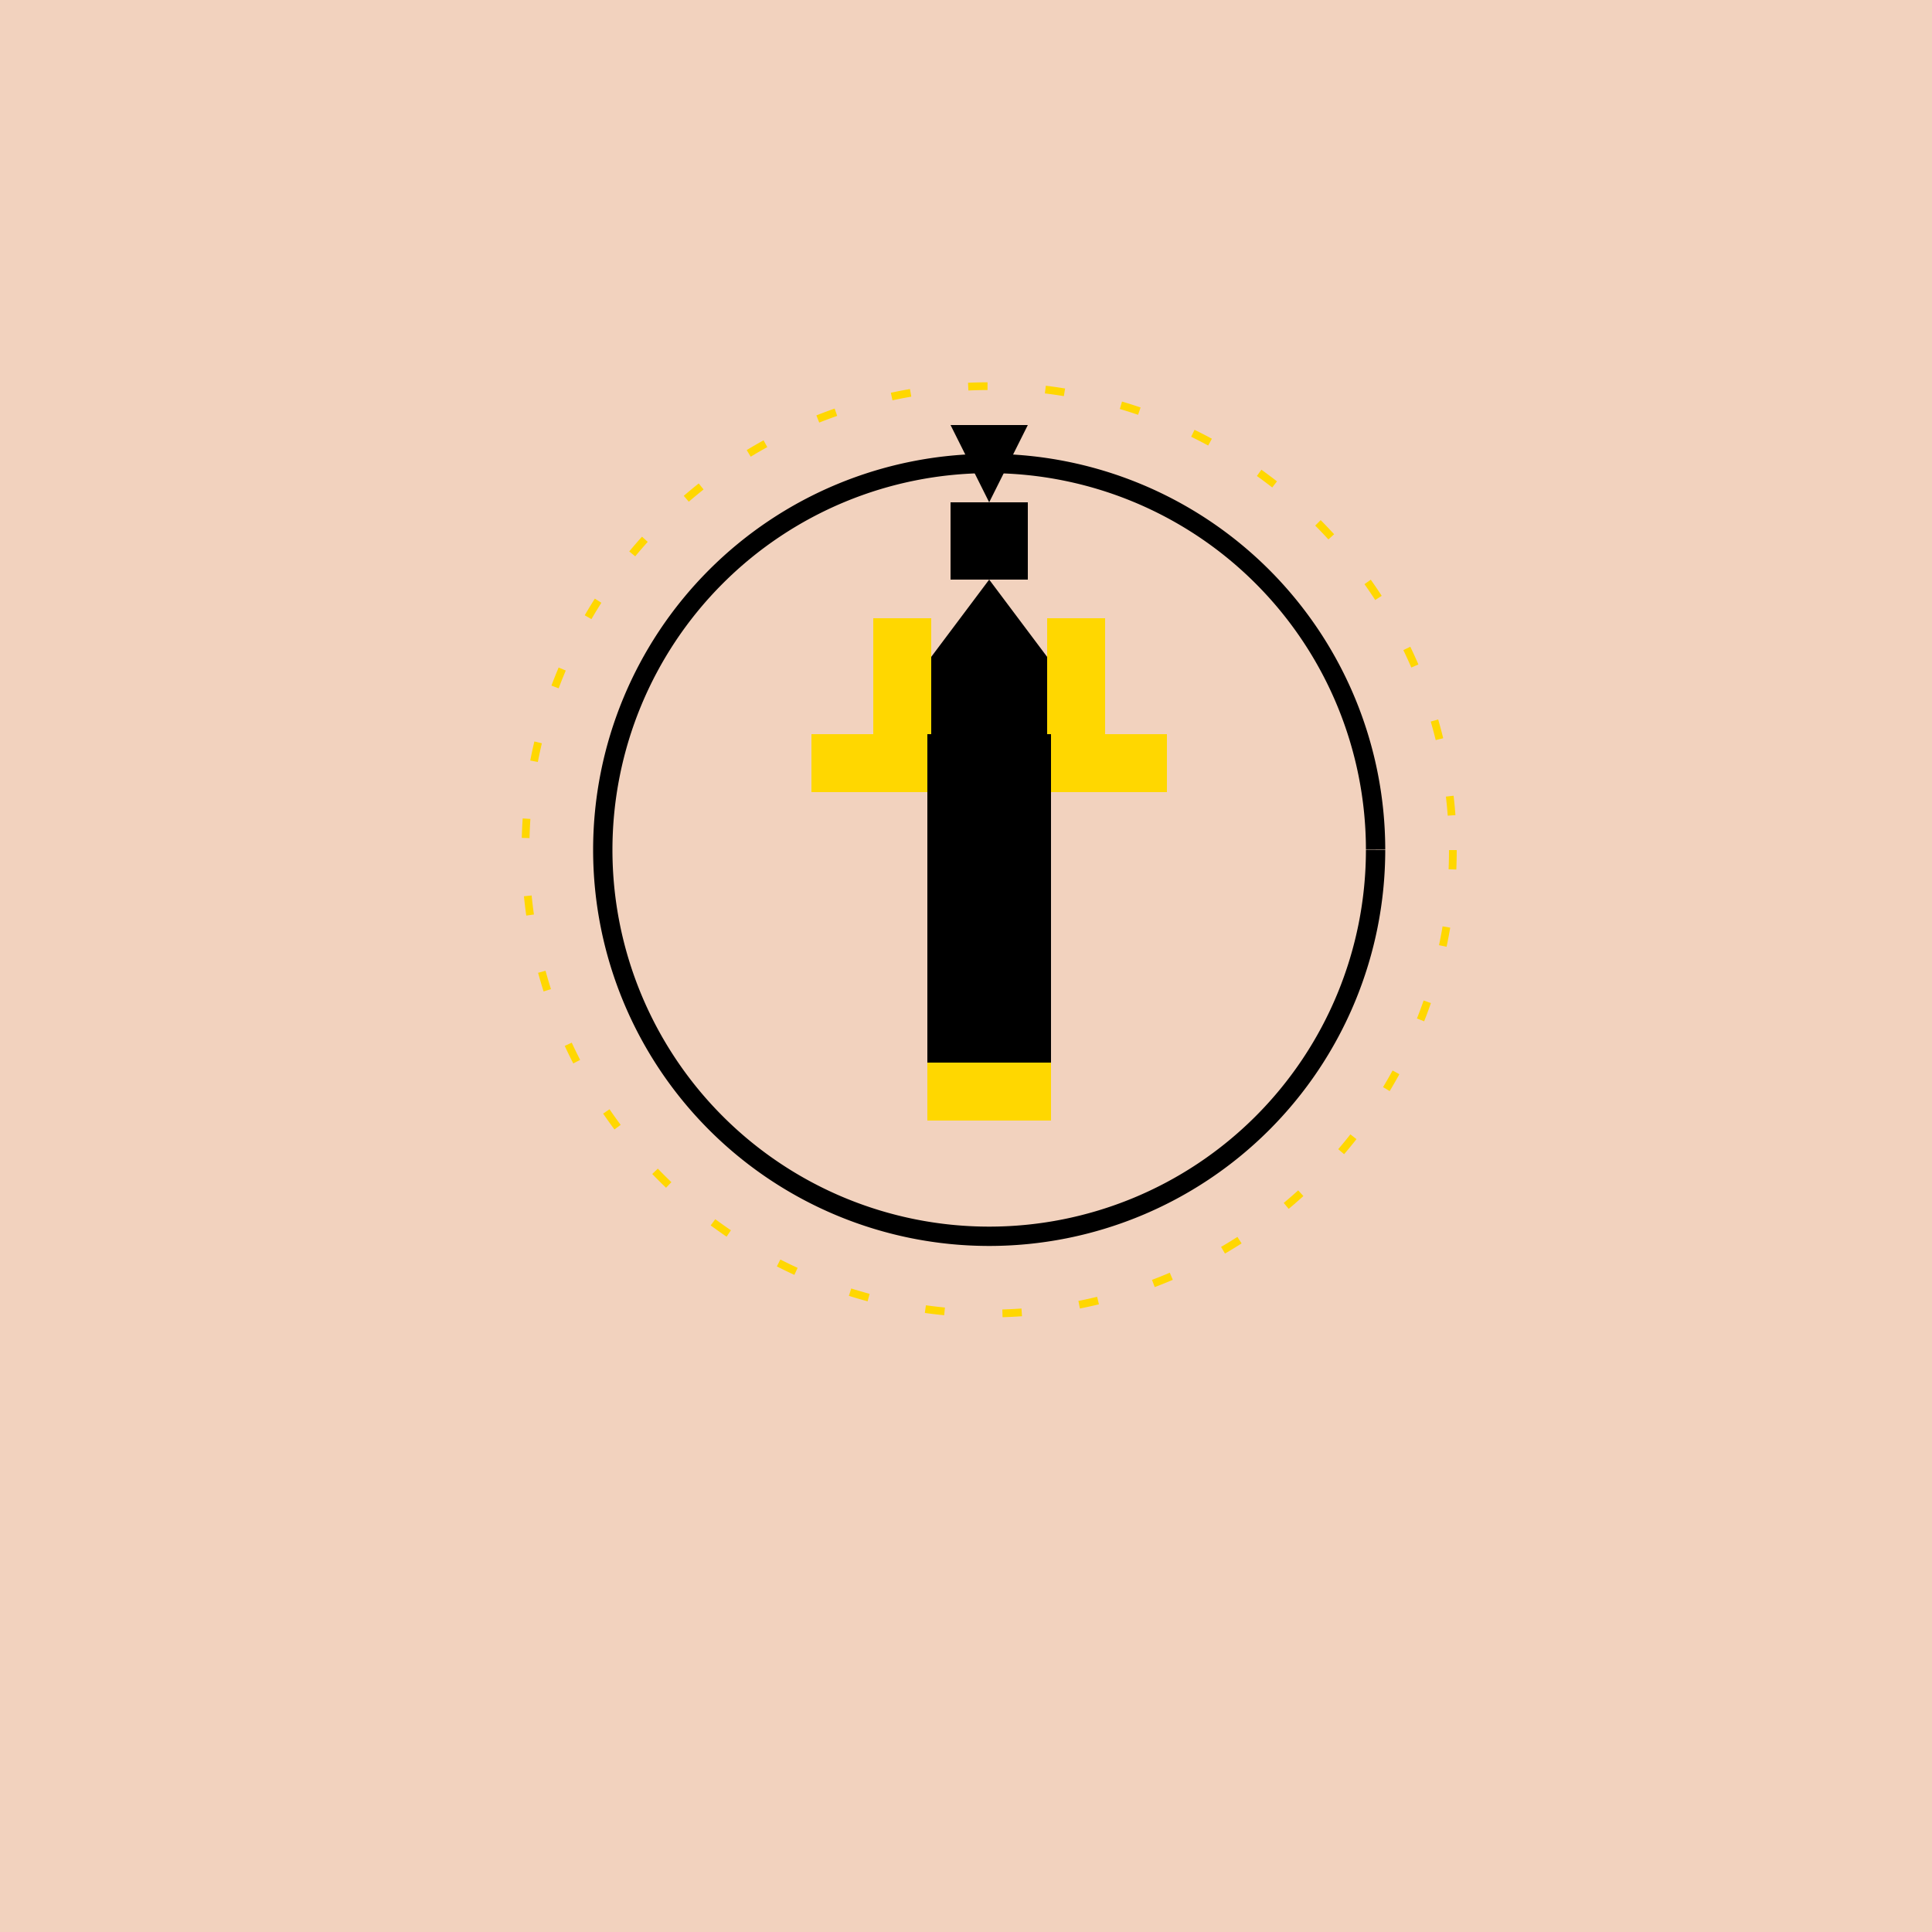 <!--

Generated by DrawGPT.
Free, open source, AI generated images in SVG, PNG, and HTML Canvas format.
https://drawgpt.ai

Created: 2024-01-21T05:21:17.496Z
Link: https://drawgpt.ai/prompt/156000/

-->
<svg xmlns="http://www.w3.org/2000/svg" xmlns:xlink="http://www.w3.org/1999/xlink" width="500" height="500"><defs/><g><rect fill="#f2d2be" stroke="none" x="0" y="0" width="512" height="512"/><path fill="#000" stroke="none" paint-order="stroke fill markers" d=" M 256 150 L 226 190 L 286 190 Z"/><rect fill="#FFD700" stroke="none" x="210" y="190" width="32" height="15"/><rect fill="#FFD700" stroke="none" x="270" y="190" width="32" height="15"/><rect fill="#000" stroke="none" x="240" y="190" width="32" height="70"/><rect fill="#000" stroke="none" x="240" y="260" width="32" height="15"/><rect fill="#FFD700" stroke="none" x="240" y="275" width="32" height="15"/><path fill="none" stroke="#000" paint-order="fill stroke markers" d=" M 356 220 A 100 100 0 1 1 356 219.9" stroke-miterlimit="10" stroke-width="5" stroke-dasharray=""/><path fill="none" stroke="#FFD700" paint-order="fill stroke markers" d=" M 376 220 A 120 120 0 1 1 376 219.88" stroke-miterlimit="10" stroke-width="2" stroke-dasharray="5,15"/><rect fill="#FFD700" stroke="none" x="226" y="160" width="15" height="30"/><rect fill="#FFD700" stroke="none" x="271" y="160" width="15" height="30"/><rect fill="#000" stroke="none" x="246" y="130" width="20" height="20"/><path fill="#000" stroke="none" paint-order="stroke fill markers" d=" M 256 130 L 266 110 L 246 110 Z"/></g></svg>